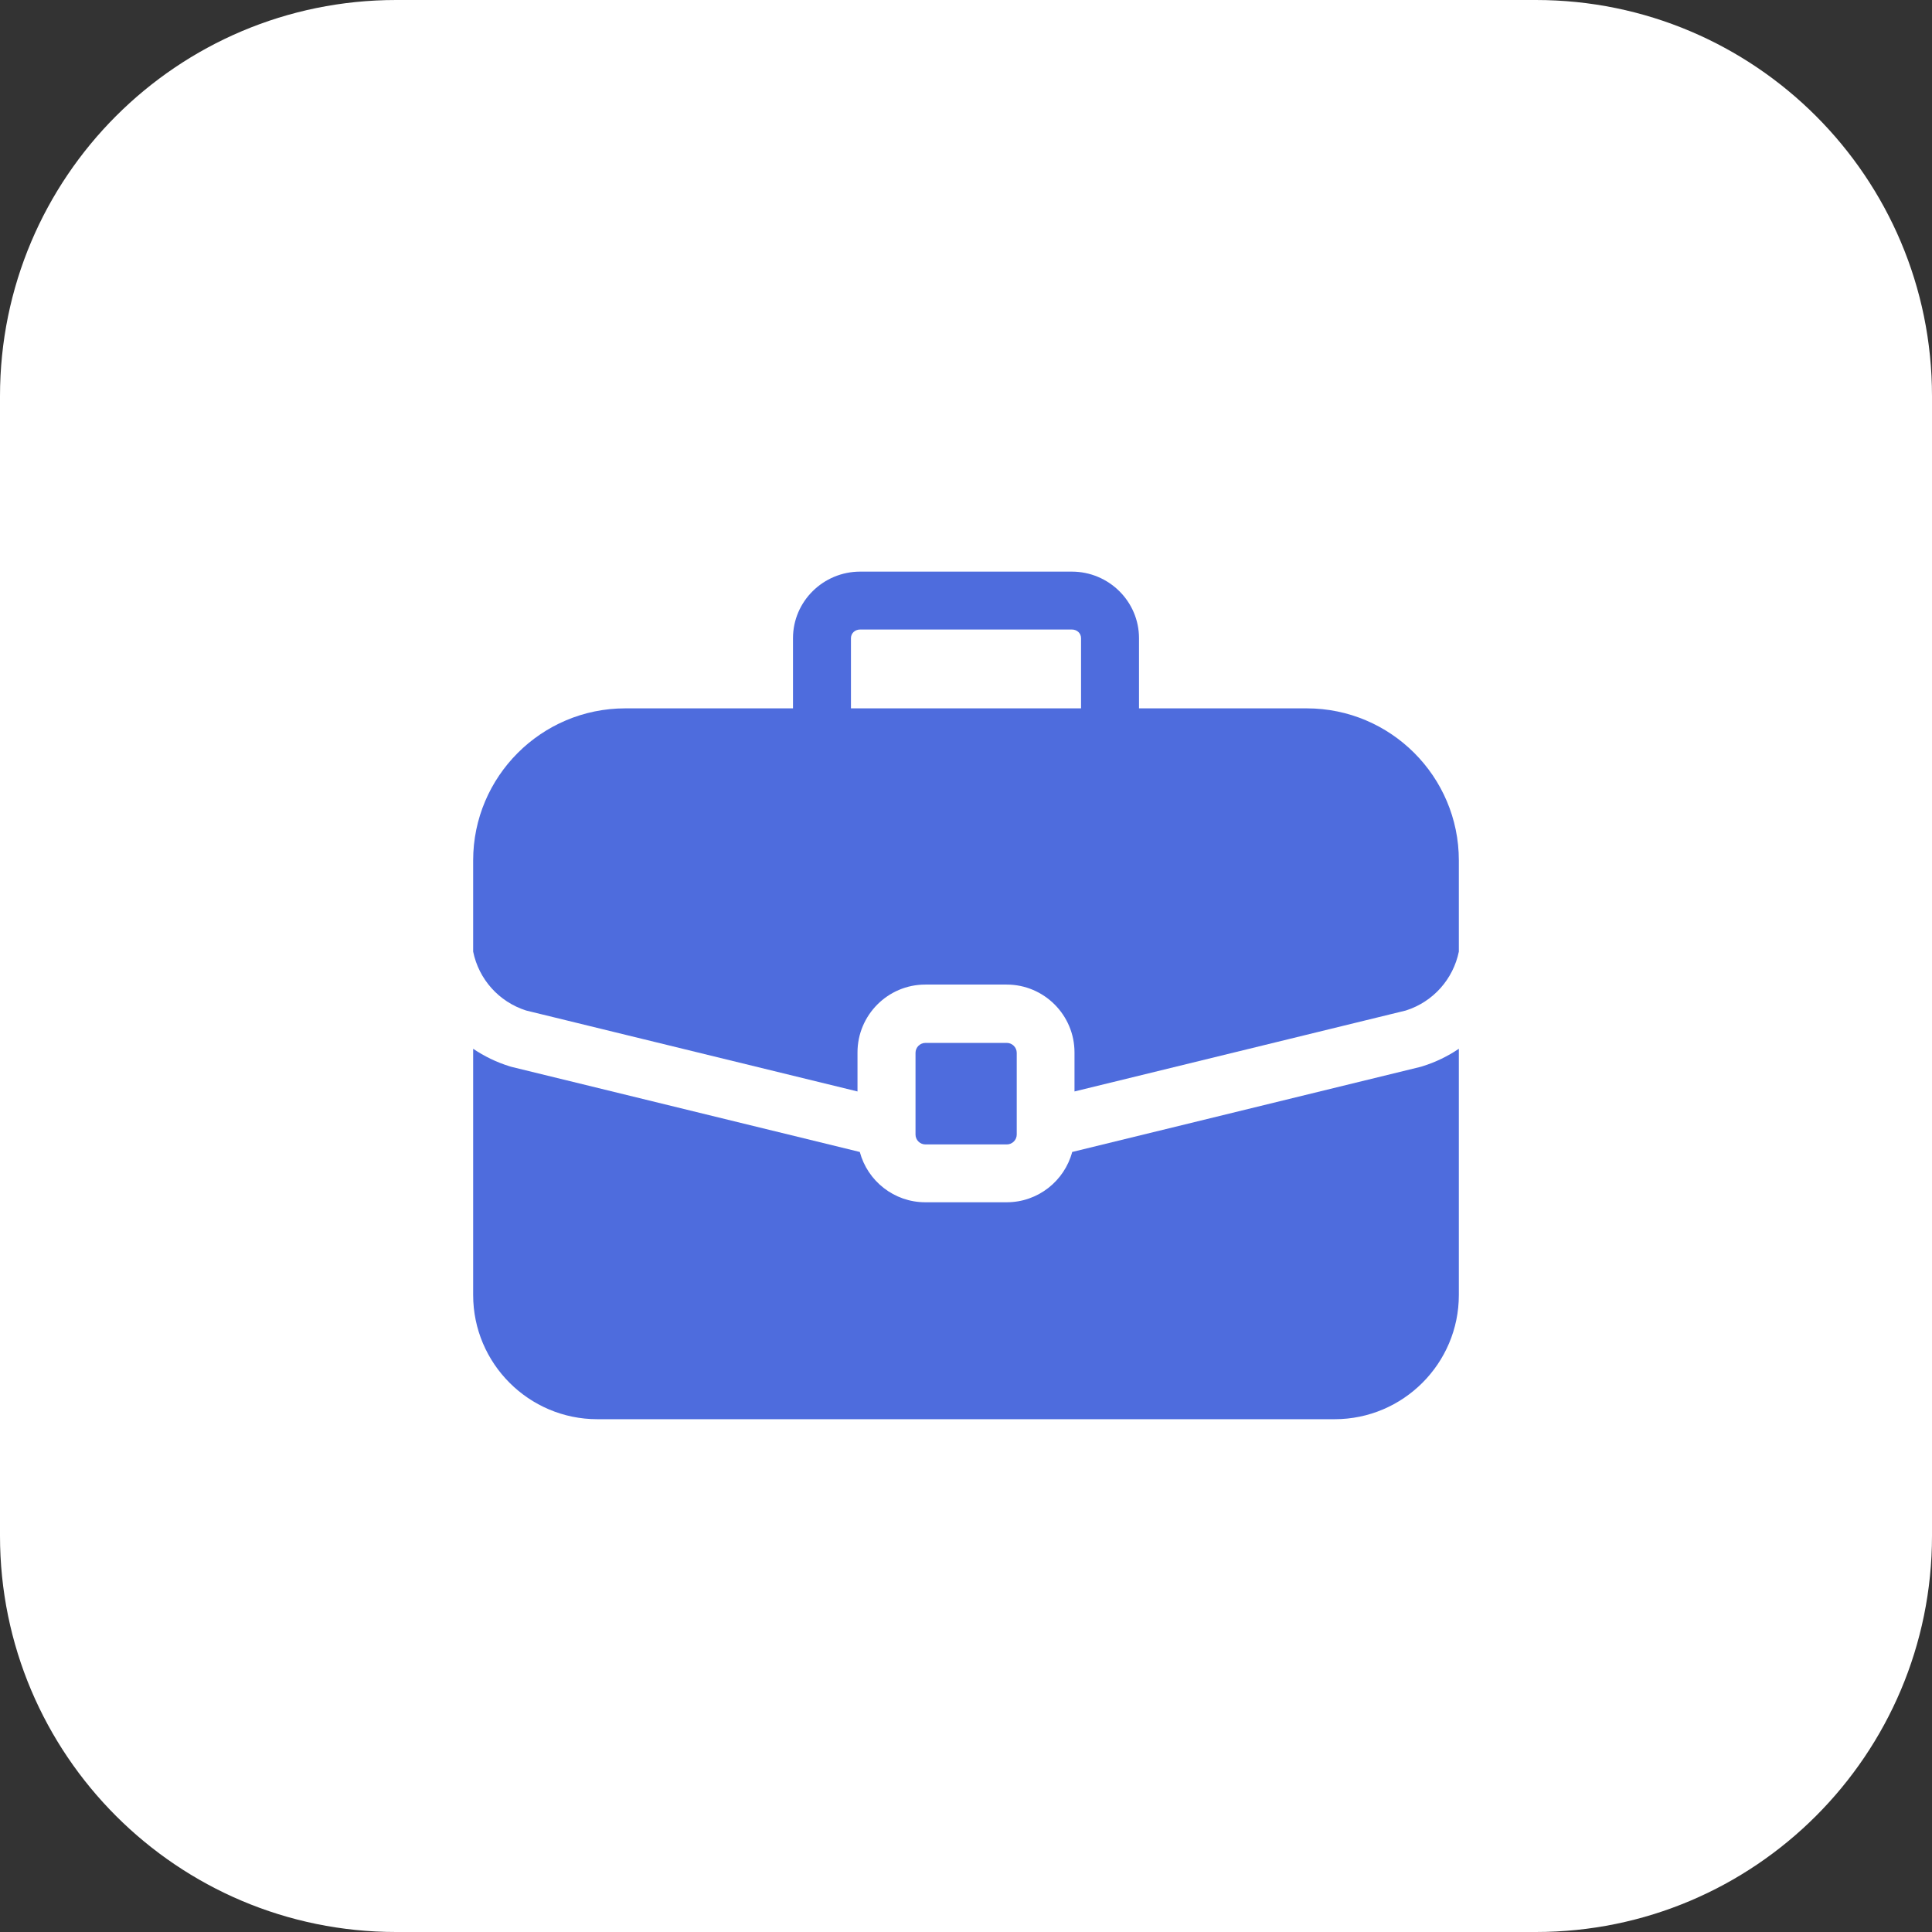 <?xml version="1.0" encoding="UTF-8"?> <svg xmlns="http://www.w3.org/2000/svg" width="31" height="31" viewBox="0 0 31 31" fill="none"><rect x="0" y="0" width="31" height="31" fill="#333333" stroke="none"/><path d="M24.644 0C28.154 0 31 2.846 31 6.356V24.644C31 28.154 28.154 31 24.644 31H6.356C2.846 31 0 28.154 0 24.644V6.356C0 2.846 2.846 0 6.356 0H24.644Z" fill="white"></path><path d="M16.155 16.734H14.849C14.762 16.734 14.69 16.806 14.69 16.893V18.205C14.69 18.292 14.762 18.363 14.849 18.363H16.155C16.242 18.363 16.314 18.292 16.314 18.205V16.893C16.314 16.806 16.242 16.734 16.155 16.734Z" fill="#4E6CDD"></path><path d="M20.968 11.366H18.276V10.24C18.276 9.651 17.792 9.172 17.198 9.172H13.802C13.208 9.172 12.724 9.651 12.724 10.24V11.366H10.032C8.686 11.366 7.592 12.461 7.592 13.806V15.269C7.682 15.71 8.001 16.073 8.441 16.214L13.759 17.513V16.887C13.759 16.287 14.247 15.798 14.847 15.798H16.153C16.753 15.798 17.241 16.287 17.241 16.887V17.513L22.558 16.214C22.999 16.073 23.317 15.71 23.408 15.269V13.806C23.408 12.461 22.314 11.366 20.968 11.366ZM17.346 11.366H13.654V10.24C13.654 10.161 13.718 10.101 13.802 10.101H17.198C17.282 10.101 17.346 10.161 17.346 10.24V11.366Z" fill="#4E6CDD"></path><path d="M22.821 17.11C22.812 17.113 22.803 17.116 22.794 17.118L17.204 18.484C17.08 18.948 16.656 19.291 16.153 19.291H14.847C14.344 19.291 13.92 18.948 13.796 18.484L8.206 17.118C8.197 17.116 8.188 17.113 8.179 17.11C7.966 17.044 7.769 16.948 7.592 16.828V20.779C7.592 21.878 8.486 22.772 9.585 22.772H21.415C22.514 22.772 23.408 21.878 23.408 20.779V16.828C23.231 16.948 23.034 17.044 22.821 17.11Z" fill="#4E6CDD"></path></svg> 